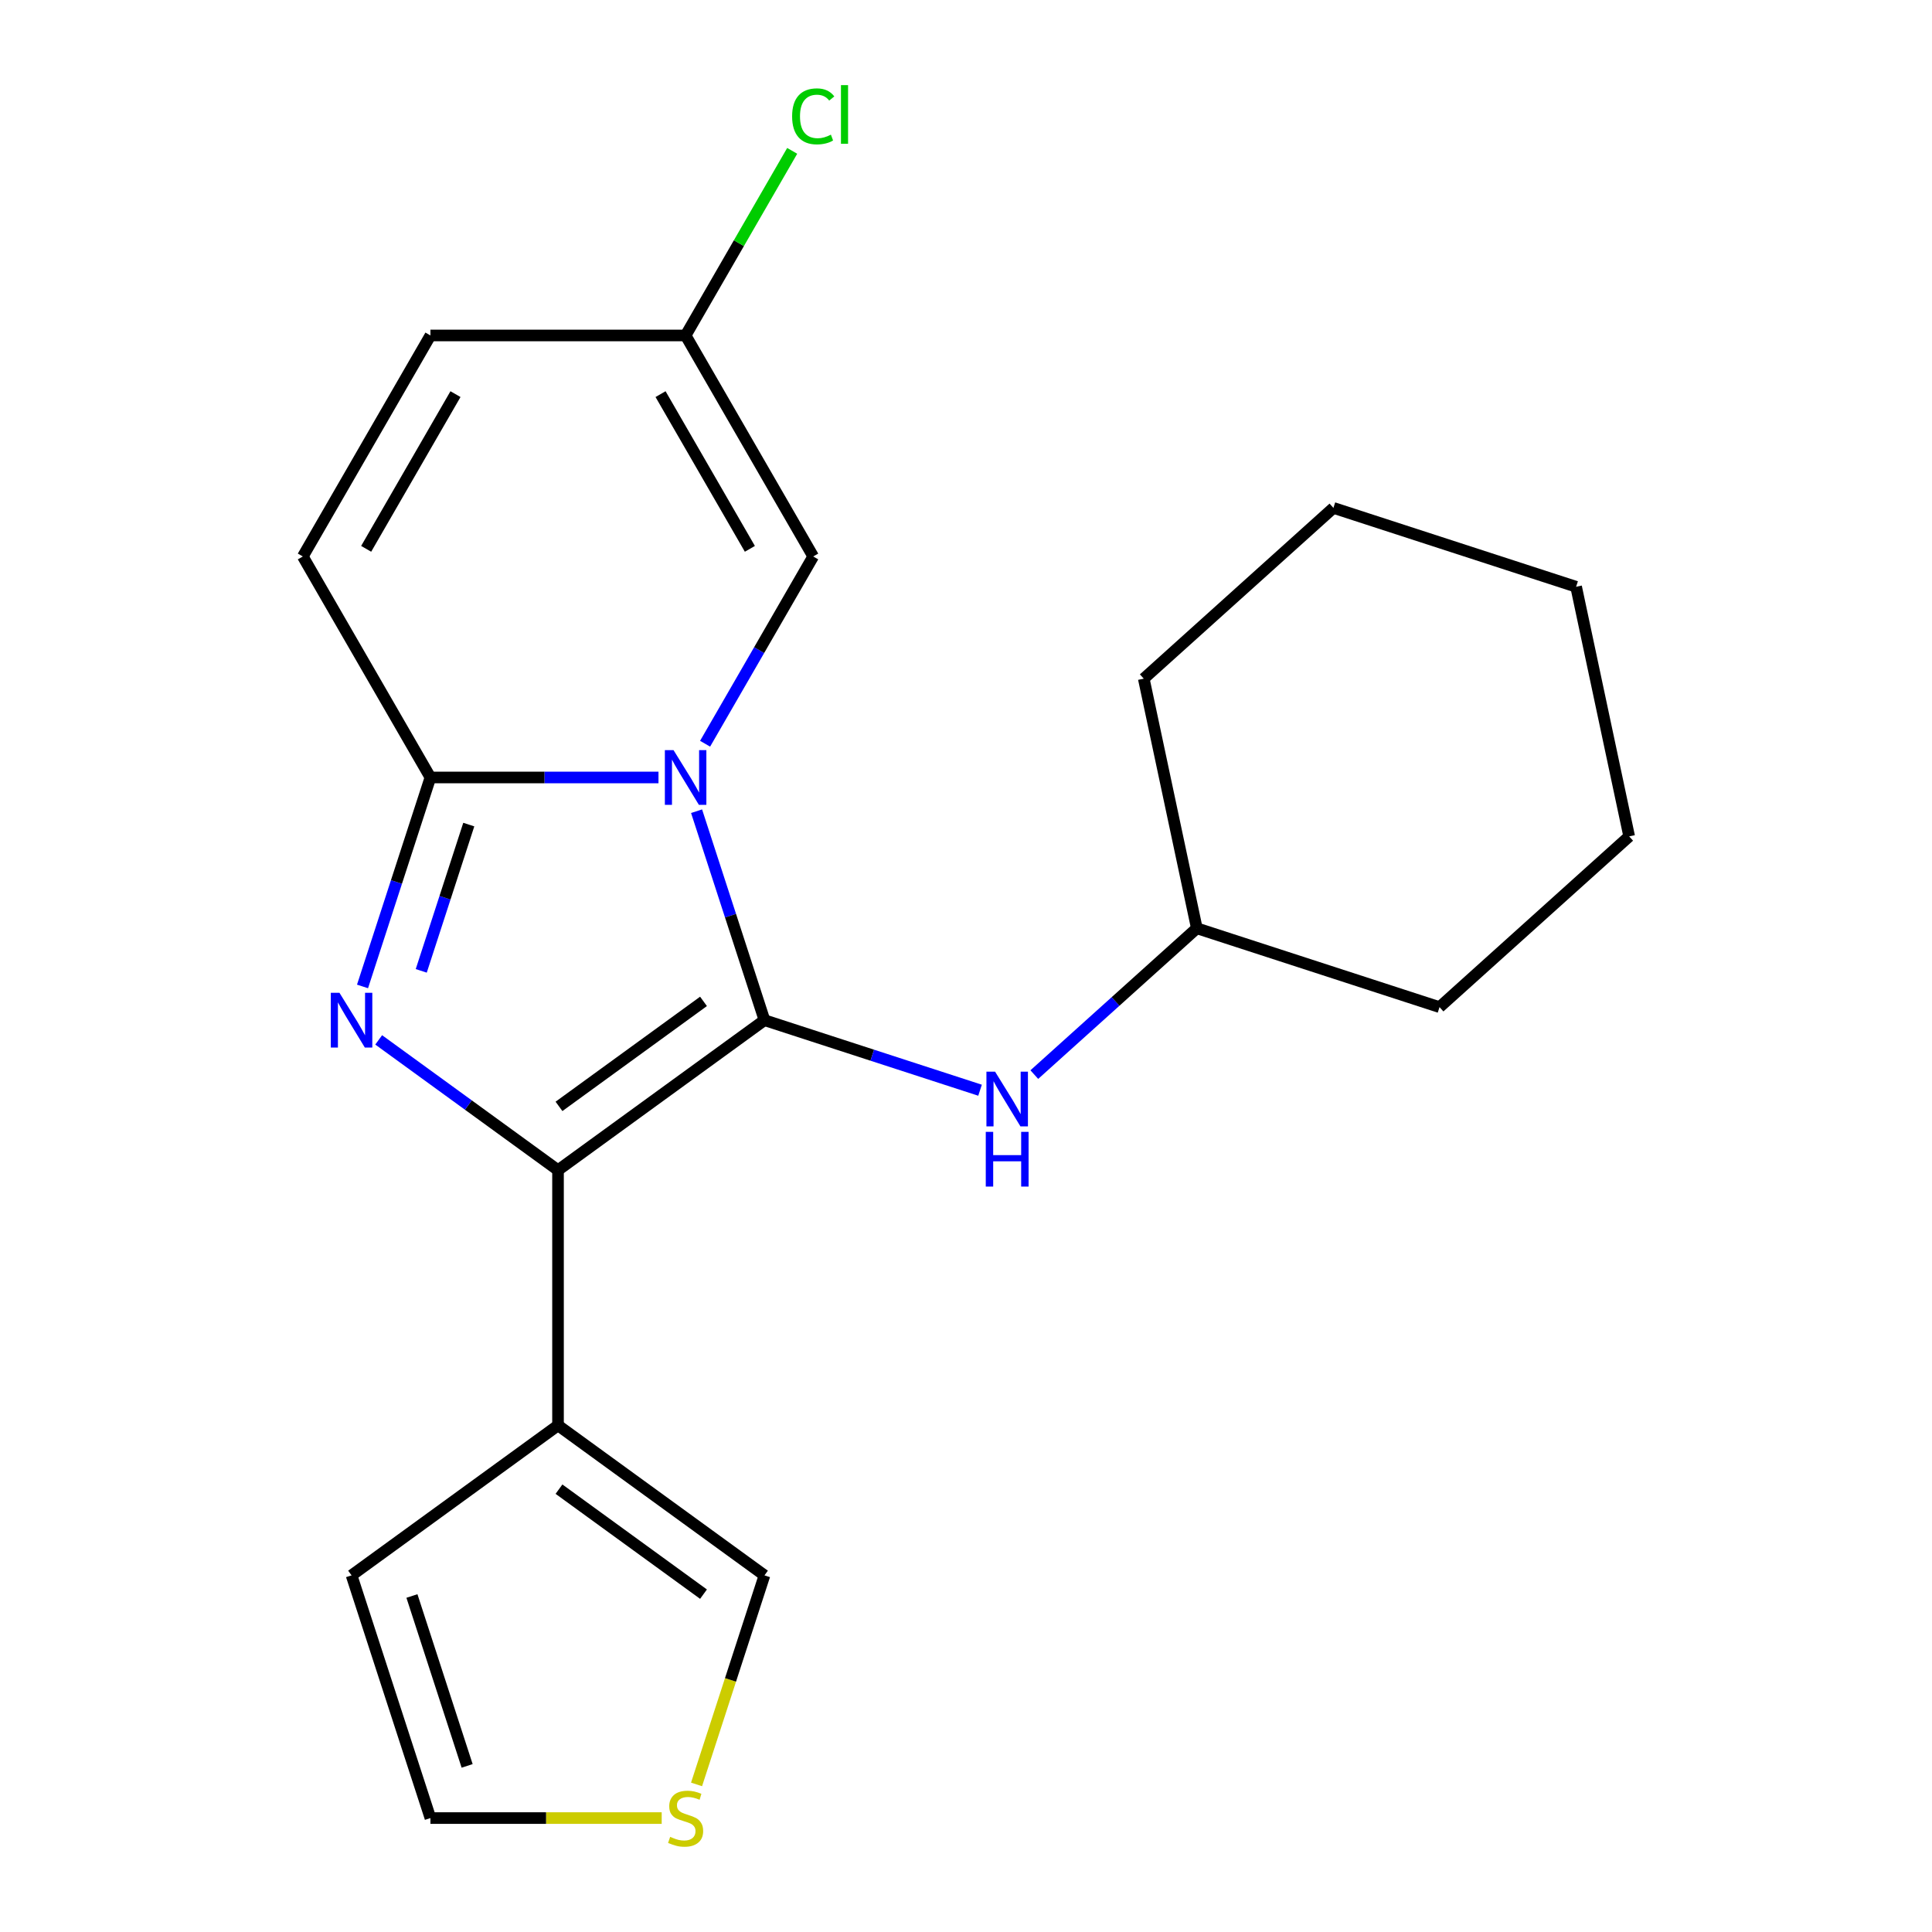 <?xml version='1.0' encoding='iso-8859-1'?>
<svg version='1.1' baseProfile='full'
              xmlns='http://www.w3.org/2000/svg'
                      xmlns:rdkit='http://www.rdkit.org/xml'
                      xmlns:xlink='http://www.w3.org/1999/xlink'
                  xml:space='preserve'
width='1000px' height='1000px' viewBox='0 0 1000 1000'>
<!-- END OF HEADER -->
<rect style='opacity:1.0;fill:#FFFFFF;stroke:none' width='1000' height='1000' x='0' y='0'> </rect>
<path class='bond-0' d='M 360.547,419.879 L 378.119,473.96' style='fill:none;fill-rule:evenodd;stroke:#0000FF;stroke-width:6px;stroke-linecap:butt;stroke-linejoin:miter;stroke-opacity:1' />
<path class='bond-0' d='M 378.119,473.96 L 395.691,528.04' style='fill:none;fill-rule:evenodd;stroke:#000000;stroke-width:6px;stroke-linecap:butt;stroke-linejoin:miter;stroke-opacity:1' />
<path class='bond-3' d='M 340.831,402.417 L 281.809,402.417' style='fill:none;fill-rule:evenodd;stroke:#0000FF;stroke-width:6px;stroke-linecap:butt;stroke-linejoin:miter;stroke-opacity:1' />
<path class='bond-3' d='M 281.809,402.417 L 222.786,402.417' style='fill:none;fill-rule:evenodd;stroke:#000000;stroke-width:6px;stroke-linecap:butt;stroke-linejoin:miter;stroke-opacity:1' />
<path class='bond-5' d='M 364.955,384.955 L 392.937,336.49' style='fill:none;fill-rule:evenodd;stroke:#0000FF;stroke-width:6px;stroke-linecap:butt;stroke-linejoin:miter;stroke-opacity:1' />
<path class='bond-5' d='M 392.937,336.49 L 420.918,288.026' style='fill:none;fill-rule:evenodd;stroke:#000000;stroke-width:6px;stroke-linecap:butt;stroke-linejoin:miter;stroke-opacity:1' />
<path class='bond-1' d='M 395.691,528.04 L 288.83,605.68' style='fill:none;fill-rule:evenodd;stroke:#000000;stroke-width:6px;stroke-linecap:butt;stroke-linejoin:miter;stroke-opacity:1' />
<path class='bond-1' d='M 364.134,518.314 L 289.331,572.661' style='fill:none;fill-rule:evenodd;stroke:#000000;stroke-width:6px;stroke-linecap:butt;stroke-linejoin:miter;stroke-opacity:1' />
<path class='bond-6' d='M 395.691,528.04 L 451.482,546.168' style='fill:none;fill-rule:evenodd;stroke:#000000;stroke-width:6px;stroke-linecap:butt;stroke-linejoin:miter;stroke-opacity:1' />
<path class='bond-6' d='M 451.482,546.168 L 507.272,564.295' style='fill:none;fill-rule:evenodd;stroke:#0000FF;stroke-width:6px;stroke-linecap:butt;stroke-linejoin:miter;stroke-opacity:1' />
<path class='bond-4' d='M 288.83,605.68 L 288.83,737.768' style='fill:none;fill-rule:evenodd;stroke:#000000;stroke-width:6px;stroke-linecap:butt;stroke-linejoin:miter;stroke-opacity:1' />
<path class='bond-21' d='M 288.83,605.68 L 242.42,571.961' style='fill:none;fill-rule:evenodd;stroke:#000000;stroke-width:6px;stroke-linecap:butt;stroke-linejoin:miter;stroke-opacity:1' />
<path class='bond-21' d='M 242.42,571.961 L 196.01,538.242' style='fill:none;fill-rule:evenodd;stroke:#0000FF;stroke-width:6px;stroke-linecap:butt;stroke-linejoin:miter;stroke-opacity:1' />
<path class='bond-2' d='M 187.642,510.578 L 205.214,456.498' style='fill:none;fill-rule:evenodd;stroke:#0000FF;stroke-width:6px;stroke-linecap:butt;stroke-linejoin:miter;stroke-opacity:1' />
<path class='bond-2' d='M 205.214,456.498 L 222.786,402.417' style='fill:none;fill-rule:evenodd;stroke:#000000;stroke-width:6px;stroke-linecap:butt;stroke-linejoin:miter;stroke-opacity:1' />
<path class='bond-2' d='M 218.038,502.517 L 230.338,464.661' style='fill:none;fill-rule:evenodd;stroke:#0000FF;stroke-width:6px;stroke-linecap:butt;stroke-linejoin:miter;stroke-opacity:1' />
<path class='bond-2' d='M 230.338,464.661 L 242.639,426.805' style='fill:none;fill-rule:evenodd;stroke:#000000;stroke-width:6px;stroke-linecap:butt;stroke-linejoin:miter;stroke-opacity:1' />
<path class='bond-7' d='M 222.786,402.417 L 156.742,288.026' style='fill:none;fill-rule:evenodd;stroke:#000000;stroke-width:6px;stroke-linecap:butt;stroke-linejoin:miter;stroke-opacity:1' />
<path class='bond-11' d='M 288.83,737.768 L 395.691,815.407' style='fill:none;fill-rule:evenodd;stroke:#000000;stroke-width:6px;stroke-linecap:butt;stroke-linejoin:miter;stroke-opacity:1' />
<path class='bond-11' d='M 289.331,770.786 L 364.134,825.133' style='fill:none;fill-rule:evenodd;stroke:#000000;stroke-width:6px;stroke-linecap:butt;stroke-linejoin:miter;stroke-opacity:1' />
<path class='bond-12' d='M 288.83,737.768 L 181.968,815.407' style='fill:none;fill-rule:evenodd;stroke:#000000;stroke-width:6px;stroke-linecap:butt;stroke-linejoin:miter;stroke-opacity:1' />
<path class='bond-8' d='M 420.918,288.026 L 354.874,173.634' style='fill:none;fill-rule:evenodd;stroke:#000000;stroke-width:6px;stroke-linecap:butt;stroke-linejoin:miter;stroke-opacity:1' />
<path class='bond-8' d='M 388.133,284.076 L 341.902,204.002' style='fill:none;fill-rule:evenodd;stroke:#000000;stroke-width:6px;stroke-linecap:butt;stroke-linejoin:miter;stroke-opacity:1' />
<path class='bond-15' d='M 535.356,556.214 L 577.416,518.344' style='fill:none;fill-rule:evenodd;stroke:#0000FF;stroke-width:6px;stroke-linecap:butt;stroke-linejoin:miter;stroke-opacity:1' />
<path class='bond-15' d='M 577.416,518.344 L 619.475,480.474' style='fill:none;fill-rule:evenodd;stroke:#000000;stroke-width:6px;stroke-linecap:butt;stroke-linejoin:miter;stroke-opacity:1' />
<path class='bond-22' d='M 156.742,288.026 L 222.786,173.634' style='fill:none;fill-rule:evenodd;stroke:#000000;stroke-width:6px;stroke-linecap:butt;stroke-linejoin:miter;stroke-opacity:1' />
<path class='bond-22' d='M 189.527,284.076 L 235.757,204.002' style='fill:none;fill-rule:evenodd;stroke:#000000;stroke-width:6px;stroke-linecap:butt;stroke-linejoin:miter;stroke-opacity:1' />
<path class='bond-9' d='M 354.874,173.634 L 222.786,173.634' style='fill:none;fill-rule:evenodd;stroke:#000000;stroke-width:6px;stroke-linecap:butt;stroke-linejoin:miter;stroke-opacity:1' />
<path class='bond-14' d='M 354.874,173.634 L 382.456,125.859' style='fill:none;fill-rule:evenodd;stroke:#000000;stroke-width:6px;stroke-linecap:butt;stroke-linejoin:miter;stroke-opacity:1' />
<path class='bond-14' d='M 382.456,125.859 L 410.039,78.085' style='fill:none;fill-rule:evenodd;stroke:#00CC00;stroke-width:6px;stroke-linecap:butt;stroke-linejoin:miter;stroke-opacity:1' />
<path class='bond-10' d='M 360.534,923.608 L 378.113,869.507' style='fill:none;fill-rule:evenodd;stroke:#CCCC00;stroke-width:6px;stroke-linecap:butt;stroke-linejoin:miter;stroke-opacity:1' />
<path class='bond-10' d='M 378.113,869.507 L 395.691,815.407' style='fill:none;fill-rule:evenodd;stroke:#000000;stroke-width:6px;stroke-linecap:butt;stroke-linejoin:miter;stroke-opacity:1' />
<path class='bond-23' d='M 342.491,941.03 L 282.639,941.03' style='fill:none;fill-rule:evenodd;stroke:#CCCC00;stroke-width:6px;stroke-linecap:butt;stroke-linejoin:miter;stroke-opacity:1' />
<path class='bond-23' d='M 282.639,941.03 L 222.786,941.03' style='fill:none;fill-rule:evenodd;stroke:#000000;stroke-width:6px;stroke-linecap:butt;stroke-linejoin:miter;stroke-opacity:1' />
<path class='bond-13' d='M 181.968,815.407 L 222.786,941.03' style='fill:none;fill-rule:evenodd;stroke:#000000;stroke-width:6px;stroke-linecap:butt;stroke-linejoin:miter;stroke-opacity:1' />
<path class='bond-13' d='M 213.215,826.087 L 241.788,914.023' style='fill:none;fill-rule:evenodd;stroke:#000000;stroke-width:6px;stroke-linecap:butt;stroke-linejoin:miter;stroke-opacity:1' />
<path class='bond-16' d='M 619.475,480.474 L 745.098,521.291' style='fill:none;fill-rule:evenodd;stroke:#000000;stroke-width:6px;stroke-linecap:butt;stroke-linejoin:miter;stroke-opacity:1' />
<path class='bond-17' d='M 619.475,480.474 L 592.012,351.272' style='fill:none;fill-rule:evenodd;stroke:#000000;stroke-width:6px;stroke-linecap:butt;stroke-linejoin:miter;stroke-opacity:1' />
<path class='bond-18' d='M 745.098,521.291 L 843.258,432.907' style='fill:none;fill-rule:evenodd;stroke:#000000;stroke-width:6px;stroke-linecap:butt;stroke-linejoin:miter;stroke-opacity:1' />
<path class='bond-19' d='M 592.012,351.272 L 690.173,262.888' style='fill:none;fill-rule:evenodd;stroke:#000000;stroke-width:6px;stroke-linecap:butt;stroke-linejoin:miter;stroke-opacity:1' />
<path class='bond-24' d='M 843.258,432.907 L 815.796,303.705' style='fill:none;fill-rule:evenodd;stroke:#000000;stroke-width:6px;stroke-linecap:butt;stroke-linejoin:miter;stroke-opacity:1' />
<path class='bond-20' d='M 690.173,262.888 L 815.796,303.705' style='fill:none;fill-rule:evenodd;stroke:#000000;stroke-width:6px;stroke-linecap:butt;stroke-linejoin:miter;stroke-opacity:1' />
<path  class='atom-0' d='M 348.614 388.257
L 357.894 403.257
Q 358.814 404.737, 360.294 407.417
Q 361.774 410.097, 361.854 410.257
L 361.854 388.257
L 365.614 388.257
L 365.614 416.577
L 361.734 416.577
L 351.774 400.177
Q 350.614 398.257, 349.374 396.057
Q 348.174 393.857, 347.814 393.177
L 347.814 416.577
L 344.134 416.577
L 344.134 388.257
L 348.614 388.257
' fill='#0000FF'/>
<path  class='atom-3' d='M 175.708 513.88
L 184.988 528.88
Q 185.908 530.36, 187.388 533.04
Q 188.868 535.72, 188.948 535.88
L 188.948 513.88
L 192.708 513.88
L 192.708 542.2
L 188.828 542.2
L 178.868 525.8
Q 177.708 523.88, 176.468 521.68
Q 175.268 519.48, 174.908 518.8
L 174.908 542.2
L 171.228 542.2
L 171.228 513.88
L 175.708 513.88
' fill='#0000FF'/>
<path  class='atom-7' d='M 515.054 554.698
L 524.334 569.698
Q 525.254 571.178, 526.734 573.858
Q 528.214 576.538, 528.294 576.698
L 528.294 554.698
L 532.054 554.698
L 532.054 583.018
L 528.174 583.018
L 518.214 566.618
Q 517.054 564.698, 515.814 562.498
Q 514.614 560.298, 514.254 559.618
L 514.254 583.018
L 510.574 583.018
L 510.574 554.698
L 515.054 554.698
' fill='#0000FF'/>
<path  class='atom-7' d='M 510.234 585.85
L 514.074 585.85
L 514.074 597.89
L 528.554 597.89
L 528.554 585.85
L 532.394 585.85
L 532.394 614.17
L 528.554 614.17
L 528.554 601.09
L 514.074 601.09
L 514.074 614.17
L 510.234 614.17
L 510.234 585.85
' fill='#0000FF'/>
<path  class='atom-11' d='M 346.874 950.75
Q 347.194 950.87, 348.514 951.43
Q 349.834 951.99, 351.274 952.35
Q 352.754 952.67, 354.194 952.67
Q 356.874 952.67, 358.434 951.39
Q 359.994 950.07, 359.994 947.79
Q 359.994 946.23, 359.194 945.27
Q 358.434 944.31, 357.234 943.79
Q 356.034 943.27, 354.034 942.67
Q 351.514 941.91, 349.994 941.19
Q 348.514 940.47, 347.434 938.95
Q 346.394 937.43, 346.394 934.87
Q 346.394 931.31, 348.794 929.11
Q 351.234 926.91, 356.034 926.91
Q 359.314 926.91, 363.034 928.47
L 362.114 931.55
Q 358.714 930.15, 356.154 930.15
Q 353.394 930.15, 351.874 931.31
Q 350.354 932.43, 350.394 934.39
Q 350.394 935.91, 351.154 936.83
Q 351.954 937.75, 353.074 938.27
Q 354.234 938.79, 356.154 939.39
Q 358.714 940.19, 360.234 940.99
Q 361.754 941.79, 362.834 943.43
Q 363.954 945.03, 363.954 947.79
Q 363.954 951.71, 361.314 953.83
Q 358.714 955.91, 354.354 955.91
Q 351.834 955.91, 349.914 955.35
Q 348.034 954.83, 345.794 953.91
L 346.874 950.75
' fill='#CCCC00'/>
<path  class='atom-15' d='M 409.998 60.222
Q 409.998 53.182, 413.278 49.502
Q 416.598 45.782, 422.878 45.782
Q 428.718 45.782, 431.838 49.903
L 429.198 52.062
Q 426.918 49.062, 422.878 49.062
Q 418.598 49.062, 416.318 51.943
Q 414.078 54.782, 414.078 60.222
Q 414.078 65.823, 416.398 68.703
Q 418.758 71.582, 423.318 71.582
Q 426.438 71.582, 430.078 69.703
L 431.198 72.703
Q 429.718 73.662, 427.478 74.222
Q 425.238 74.782, 422.758 74.782
Q 416.598 74.782, 413.278 71.022
Q 409.998 67.263, 409.998 60.222
' fill='#00CC00'/>
<path  class='atom-15' d='M 435.278 44.062
L 438.958 44.062
L 438.958 74.422
L 435.278 74.422
L 435.278 44.062
' fill='#00CC00'/>
</svg>
